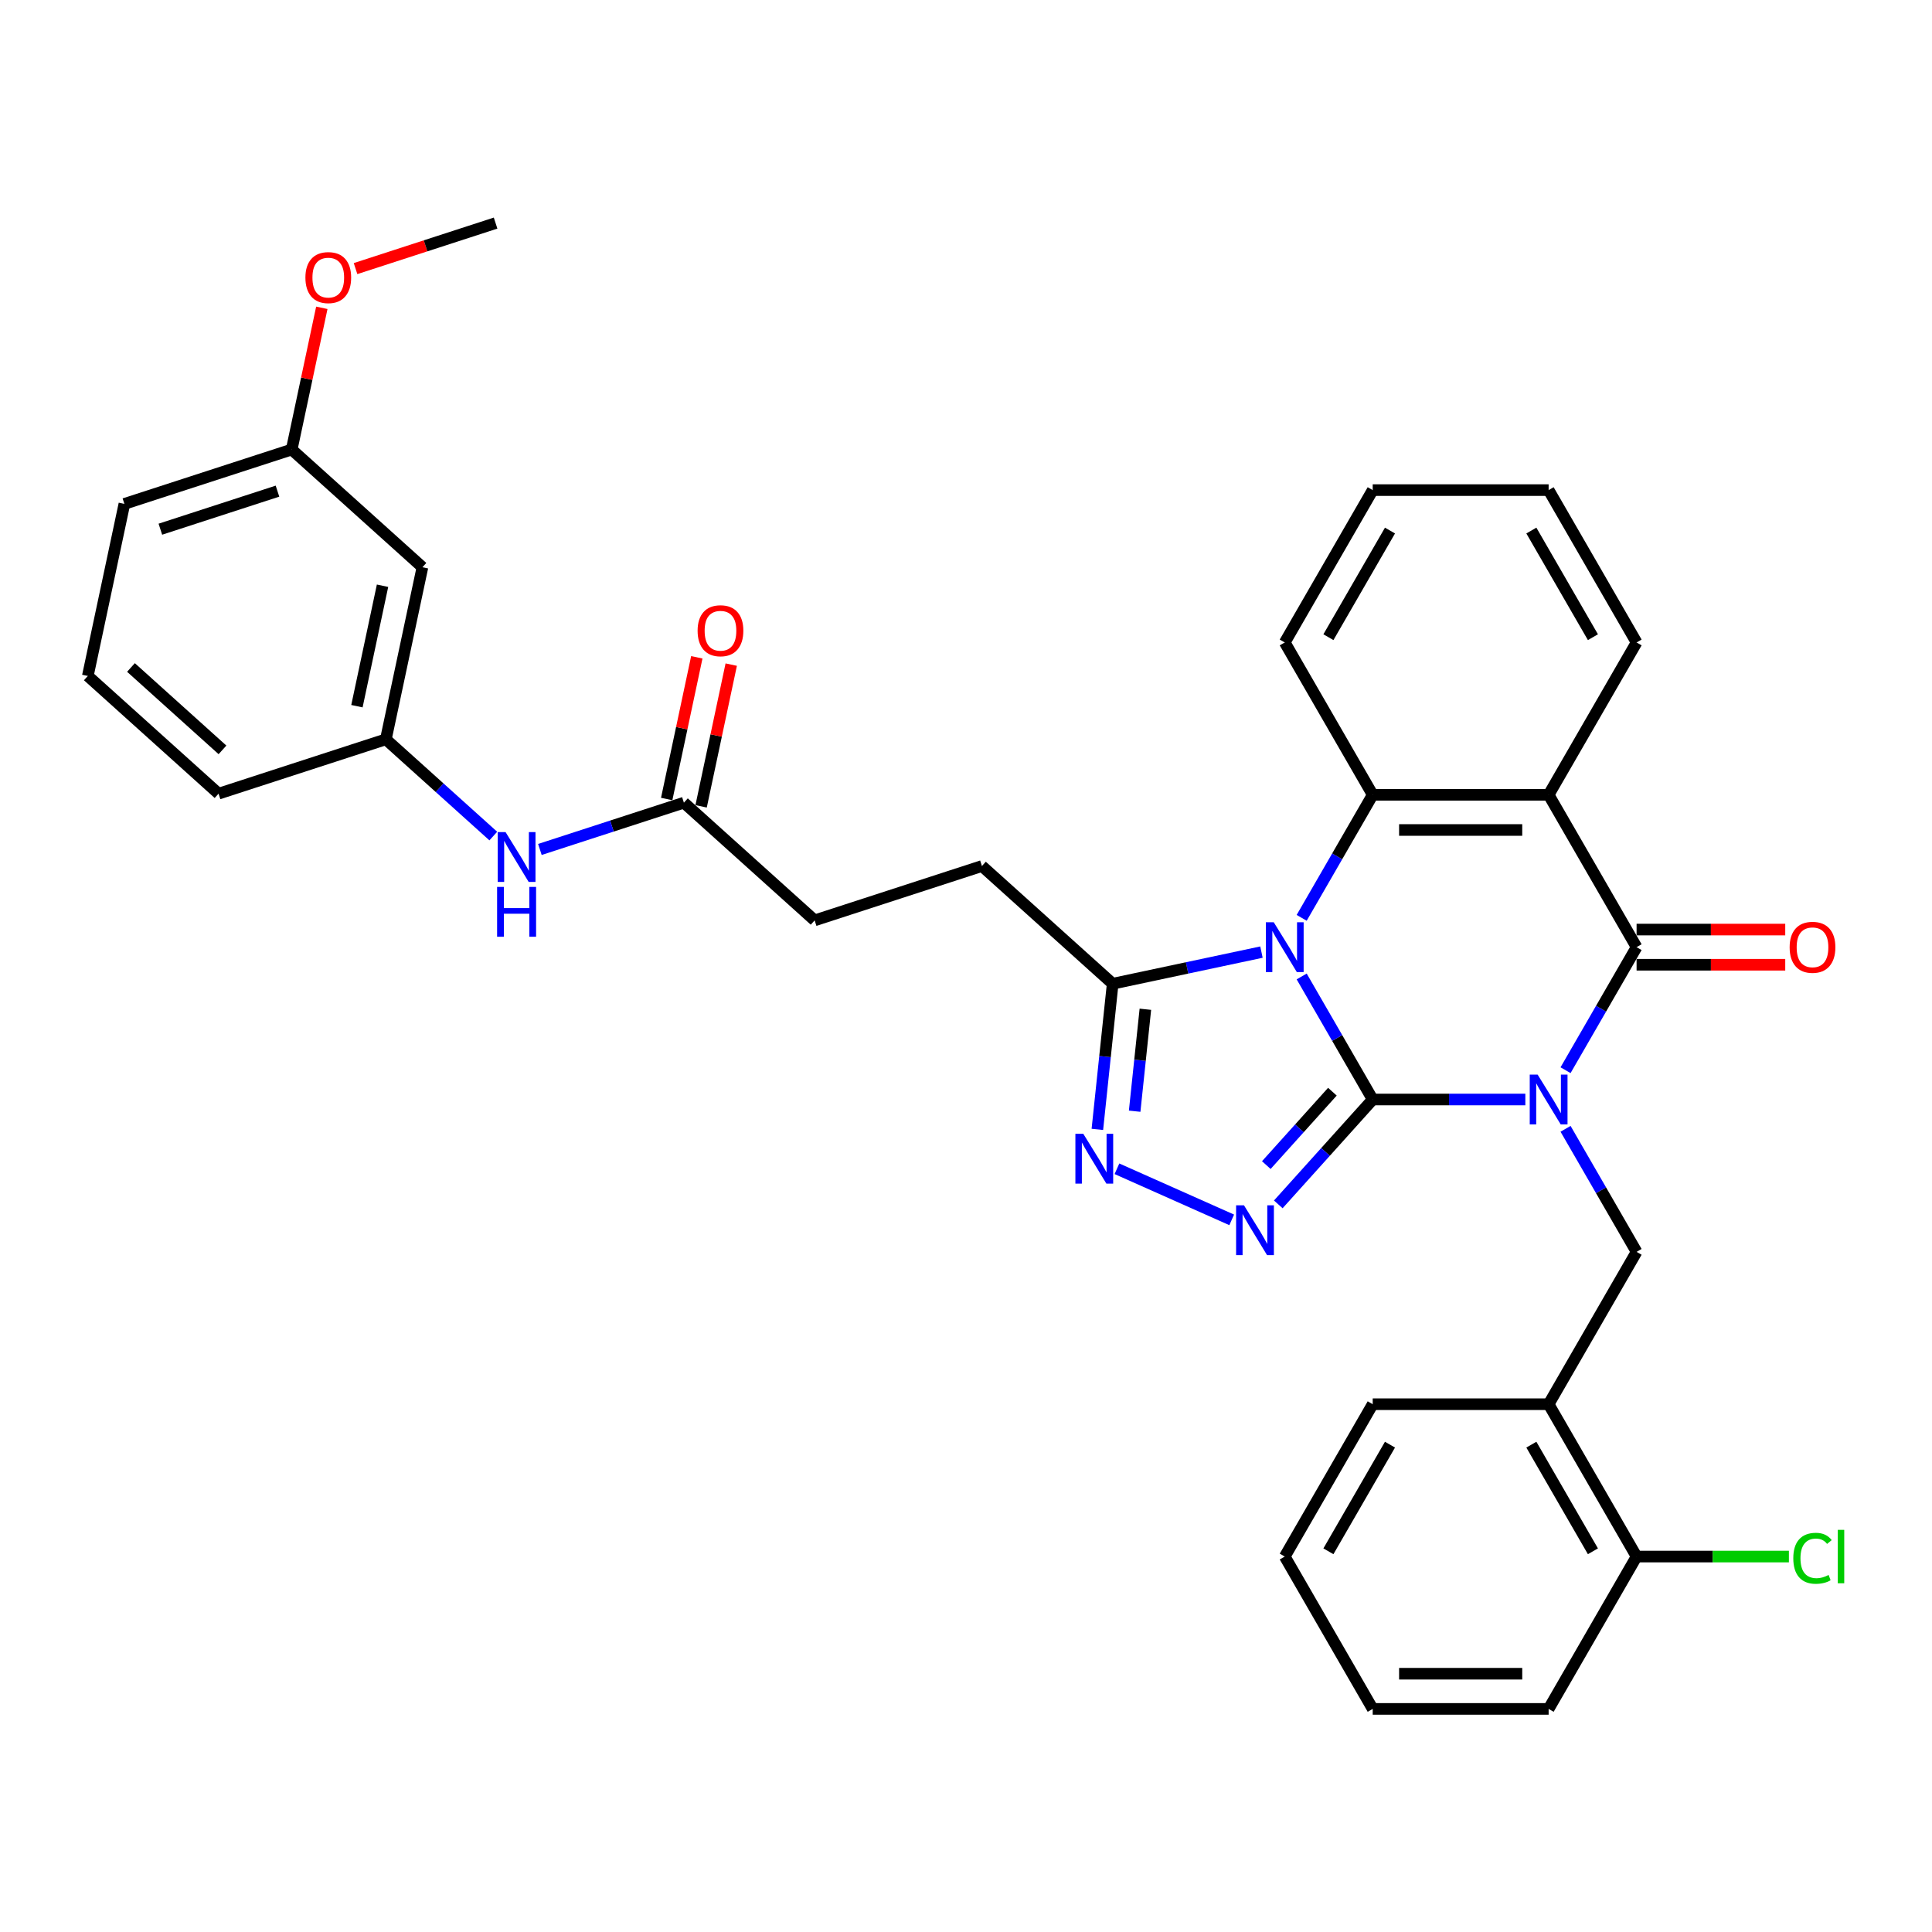 <?xml version='1.0' encoding='iso-8859-1'?>
<svg version='1.1' baseProfile='full'
              xmlns='http://www.w3.org/2000/svg'
                      xmlns:rdkit='http://www.rdkit.org/xml'
                      xmlns:xlink='http://www.w3.org/1999/xlink'
                  xml:space='preserve'
width='1000px' height='1000px' viewBox='0 0 1000 1000'>
<!-- END OF HEADER -->
<rect style='opacity:1.0;fill:#FFFFFF;stroke:none' width='1000' height='1000' x='0' y='0'> </rect>
<path class='bond-0' d='M 710.513,569.102 L 750.012,569.102' style='fill:none;fill-rule:evenodd;stroke:#000000;stroke-width:6px;stroke-linecap:butt;stroke-linejoin:miter;stroke-opacity:1' />
<path class='bond-0' d='M 750.012,569.102 L 789.512,569.102' style='fill:none;fill-rule:evenodd;stroke:#0000FF;stroke-width:6px;stroke-linecap:butt;stroke-linejoin:miter;stroke-opacity:1' />
<path class='bond-1' d='M 710.513,569.102 L 692.128,537.259' style='fill:none;fill-rule:evenodd;stroke:#000000;stroke-width:6px;stroke-linecap:butt;stroke-linejoin:miter;stroke-opacity:1' />
<path class='bond-1' d='M 692.128,537.259 L 673.743,505.416' style='fill:none;fill-rule:evenodd;stroke:#0000FF;stroke-width:6px;stroke-linecap:butt;stroke-linejoin:miter;stroke-opacity:1' />
<path class='bond-3' d='M 710.513,569.102 L 686.077,596.241' style='fill:none;fill-rule:evenodd;stroke:#000000;stroke-width:6px;stroke-linecap:butt;stroke-linejoin:miter;stroke-opacity:1' />
<path class='bond-3' d='M 686.077,596.241 L 661.64,623.38' style='fill:none;fill-rule:evenodd;stroke:#0000FF;stroke-width:6px;stroke-linecap:butt;stroke-linejoin:miter;stroke-opacity:1' />
<path class='bond-3' d='M 689.648,565.059 L 672.543,584.056' style='fill:none;fill-rule:evenodd;stroke:#000000;stroke-width:6px;stroke-linecap:butt;stroke-linejoin:miter;stroke-opacity:1' />
<path class='bond-3' d='M 672.543,584.056 L 655.438,603.053' style='fill:none;fill-rule:evenodd;stroke:#0000FF;stroke-width:6px;stroke-linecap:butt;stroke-linejoin:miter;stroke-opacity:1' />
<path class='bond-2' d='M 810.326,553.933 L 828.711,522.089' style='fill:none;fill-rule:evenodd;stroke:#0000FF;stroke-width:6px;stroke-linecap:butt;stroke-linejoin:miter;stroke-opacity:1' />
<path class='bond-2' d='M 828.711,522.089 L 847.095,490.246' style='fill:none;fill-rule:evenodd;stroke:#000000;stroke-width:6px;stroke-linecap:butt;stroke-linejoin:miter;stroke-opacity:1' />
<path class='bond-8' d='M 810.326,584.272 L 828.711,616.115' style='fill:none;fill-rule:evenodd;stroke:#0000FF;stroke-width:6px;stroke-linecap:butt;stroke-linejoin:miter;stroke-opacity:1' />
<path class='bond-8' d='M 828.711,616.115 L 847.095,647.959' style='fill:none;fill-rule:evenodd;stroke:#000000;stroke-width:6px;stroke-linecap:butt;stroke-linejoin:miter;stroke-opacity:1' />
<path class='bond-5' d='M 673.743,475.076 L 692.128,443.233' style='fill:none;fill-rule:evenodd;stroke:#0000FF;stroke-width:6px;stroke-linecap:butt;stroke-linejoin:miter;stroke-opacity:1' />
<path class='bond-5' d='M 692.128,443.233 L 710.513,411.39' style='fill:none;fill-rule:evenodd;stroke:#000000;stroke-width:6px;stroke-linecap:butt;stroke-linejoin:miter;stroke-opacity:1' />
<path class='bond-7' d='M 652.929,492.809 L 614.424,500.993' style='fill:none;fill-rule:evenodd;stroke:#0000FF;stroke-width:6px;stroke-linecap:butt;stroke-linejoin:miter;stroke-opacity:1' />
<path class='bond-7' d='M 614.424,500.993 L 575.92,509.178' style='fill:none;fill-rule:evenodd;stroke:#000000;stroke-width:6px;stroke-linecap:butt;stroke-linejoin:miter;stroke-opacity:1' />
<path class='bond-11' d='M 847.095,499.352 L 885.566,499.352' style='fill:none;fill-rule:evenodd;stroke:#000000;stroke-width:6px;stroke-linecap:butt;stroke-linejoin:miter;stroke-opacity:1' />
<path class='bond-11' d='M 885.566,499.352 L 924.037,499.352' style='fill:none;fill-rule:evenodd;stroke:#FF0000;stroke-width:6px;stroke-linecap:butt;stroke-linejoin:miter;stroke-opacity:1' />
<path class='bond-11' d='M 847.095,481.141 L 885.566,481.141' style='fill:none;fill-rule:evenodd;stroke:#000000;stroke-width:6px;stroke-linecap:butt;stroke-linejoin:miter;stroke-opacity:1' />
<path class='bond-11' d='M 885.566,481.141 L 924.037,481.141' style='fill:none;fill-rule:evenodd;stroke:#FF0000;stroke-width:6px;stroke-linecap:butt;stroke-linejoin:miter;stroke-opacity:1' />
<path class='bond-35' d='M 847.095,490.246 L 801.568,411.39' style='fill:none;fill-rule:evenodd;stroke:#000000;stroke-width:6px;stroke-linecap:butt;stroke-linejoin:miter;stroke-opacity:1' />
<path class='bond-6' d='M 637.529,631.402 L 578.127,604.955' style='fill:none;fill-rule:evenodd;stroke:#0000FF;stroke-width:6px;stroke-linecap:butt;stroke-linejoin:miter;stroke-opacity:1' />
<path class='bond-4' d='M 801.568,411.39 L 710.513,411.39' style='fill:none;fill-rule:evenodd;stroke:#000000;stroke-width:6px;stroke-linecap:butt;stroke-linejoin:miter;stroke-opacity:1' />
<path class='bond-4' d='M 787.91,429.601 L 724.171,429.601' style='fill:none;fill-rule:evenodd;stroke:#000000;stroke-width:6px;stroke-linecap:butt;stroke-linejoin:miter;stroke-opacity:1' />
<path class='bond-19' d='M 801.568,411.39 L 847.095,332.534' style='fill:none;fill-rule:evenodd;stroke:#000000;stroke-width:6px;stroke-linecap:butt;stroke-linejoin:miter;stroke-opacity:1' />
<path class='bond-21' d='M 710.513,411.39 L 664.985,332.534' style='fill:none;fill-rule:evenodd;stroke:#000000;stroke-width:6px;stroke-linecap:butt;stroke-linejoin:miter;stroke-opacity:1' />
<path class='bond-34' d='M 567.996,584.564 L 571.958,546.871' style='fill:none;fill-rule:evenodd;stroke:#0000FF;stroke-width:6px;stroke-linecap:butt;stroke-linejoin:miter;stroke-opacity:1' />
<path class='bond-34' d='M 571.958,546.871 L 575.92,509.178' style='fill:none;fill-rule:evenodd;stroke:#000000;stroke-width:6px;stroke-linecap:butt;stroke-linejoin:miter;stroke-opacity:1' />
<path class='bond-34' d='M 587.296,575.16 L 590.069,548.775' style='fill:none;fill-rule:evenodd;stroke:#0000FF;stroke-width:6px;stroke-linecap:butt;stroke-linejoin:miter;stroke-opacity:1' />
<path class='bond-34' d='M 590.069,548.775 L 592.842,522.389' style='fill:none;fill-rule:evenodd;stroke:#000000;stroke-width:6px;stroke-linecap:butt;stroke-linejoin:miter;stroke-opacity:1' />
<path class='bond-14' d='M 575.92,509.178 L 508.252,448.25' style='fill:none;fill-rule:evenodd;stroke:#000000;stroke-width:6px;stroke-linecap:butt;stroke-linejoin:miter;stroke-opacity:1' />
<path class='bond-9' d='M 847.095,647.959 L 801.568,726.815' style='fill:none;fill-rule:evenodd;stroke:#000000;stroke-width:6px;stroke-linecap:butt;stroke-linejoin:miter;stroke-opacity:1' />
<path class='bond-13' d='M 801.568,726.815 L 847.095,805.671' style='fill:none;fill-rule:evenodd;stroke:#000000;stroke-width:6px;stroke-linecap:butt;stroke-linejoin:miter;stroke-opacity:1' />
<path class='bond-13' d='M 792.626,747.749 L 824.495,802.948' style='fill:none;fill-rule:evenodd;stroke:#000000;stroke-width:6px;stroke-linecap:butt;stroke-linejoin:miter;stroke-opacity:1' />
<path class='bond-24' d='M 801.568,726.815 L 710.513,726.815' style='fill:none;fill-rule:evenodd;stroke:#000000;stroke-width:6px;stroke-linecap:butt;stroke-linejoin:miter;stroke-opacity:1' />
<path class='bond-10' d='M 353.986,415.46 L 421.654,476.387' style='fill:none;fill-rule:evenodd;stroke:#000000;stroke-width:6px;stroke-linecap:butt;stroke-linejoin:miter;stroke-opacity:1' />
<path class='bond-12' d='M 353.986,415.46 L 316.715,427.57' style='fill:none;fill-rule:evenodd;stroke:#000000;stroke-width:6px;stroke-linecap:butt;stroke-linejoin:miter;stroke-opacity:1' />
<path class='bond-12' d='M 316.715,427.57 L 279.443,439.68' style='fill:none;fill-rule:evenodd;stroke:#0000FF;stroke-width:6px;stroke-linecap:butt;stroke-linejoin:miter;stroke-opacity:1' />
<path class='bond-17' d='M 362.893,417.353 L 370.688,380.678' style='fill:none;fill-rule:evenodd;stroke:#000000;stroke-width:6px;stroke-linecap:butt;stroke-linejoin:miter;stroke-opacity:1' />
<path class='bond-17' d='M 370.688,380.678 L 378.484,344.003' style='fill:none;fill-rule:evenodd;stroke:#FF0000;stroke-width:6px;stroke-linecap:butt;stroke-linejoin:miter;stroke-opacity:1' />
<path class='bond-17' d='M 345.08,413.566 L 352.875,376.892' style='fill:none;fill-rule:evenodd;stroke:#000000;stroke-width:6px;stroke-linecap:butt;stroke-linejoin:miter;stroke-opacity:1' />
<path class='bond-17' d='M 352.875,376.892 L 360.671,340.217' style='fill:none;fill-rule:evenodd;stroke:#FF0000;stroke-width:6px;stroke-linecap:butt;stroke-linejoin:miter;stroke-opacity:1' />
<path class='bond-15' d='M 255.332,432.742 L 227.526,407.706' style='fill:none;fill-rule:evenodd;stroke:#0000FF;stroke-width:6px;stroke-linecap:butt;stroke-linejoin:miter;stroke-opacity:1' />
<path class='bond-15' d='M 227.526,407.706 L 199.72,382.669' style='fill:none;fill-rule:evenodd;stroke:#000000;stroke-width:6px;stroke-linecap:butt;stroke-linejoin:miter;stroke-opacity:1' />
<path class='bond-22' d='M 847.095,805.671 L 886.513,805.671' style='fill:none;fill-rule:evenodd;stroke:#000000;stroke-width:6px;stroke-linecap:butt;stroke-linejoin:miter;stroke-opacity:1' />
<path class='bond-22' d='M 886.513,805.671 L 925.931,805.671' style='fill:none;fill-rule:evenodd;stroke:#00CC00;stroke-width:6px;stroke-linecap:butt;stroke-linejoin:miter;stroke-opacity:1' />
<path class='bond-27' d='M 847.095,805.671 L 801.568,884.527' style='fill:none;fill-rule:evenodd;stroke:#000000;stroke-width:6px;stroke-linecap:butt;stroke-linejoin:miter;stroke-opacity:1' />
<path class='bond-18' d='M 508.252,448.25 L 421.654,476.387' style='fill:none;fill-rule:evenodd;stroke:#000000;stroke-width:6px;stroke-linecap:butt;stroke-linejoin:miter;stroke-opacity:1' />
<path class='bond-16' d='M 199.72,382.669 L 218.652,293.604' style='fill:none;fill-rule:evenodd;stroke:#000000;stroke-width:6px;stroke-linecap:butt;stroke-linejoin:miter;stroke-opacity:1' />
<path class='bond-16' d='M 184.747,365.523 L 197.999,303.177' style='fill:none;fill-rule:evenodd;stroke:#000000;stroke-width:6px;stroke-linecap:butt;stroke-linejoin:miter;stroke-opacity:1' />
<path class='bond-26' d='M 199.72,382.669 L 113.122,410.807' style='fill:none;fill-rule:evenodd;stroke:#000000;stroke-width:6px;stroke-linecap:butt;stroke-linejoin:miter;stroke-opacity:1' />
<path class='bond-20' d='M 218.652,293.604 L 150.985,232.676' style='fill:none;fill-rule:evenodd;stroke:#000000;stroke-width:6px;stroke-linecap:butt;stroke-linejoin:miter;stroke-opacity:1' />
<path class='bond-36' d='M 847.095,332.534 L 801.568,253.678' style='fill:none;fill-rule:evenodd;stroke:#000000;stroke-width:6px;stroke-linecap:butt;stroke-linejoin:miter;stroke-opacity:1' />
<path class='bond-36' d='M 824.495,329.811 L 792.626,274.612' style='fill:none;fill-rule:evenodd;stroke:#000000;stroke-width:6px;stroke-linecap:butt;stroke-linejoin:miter;stroke-opacity:1' />
<path class='bond-23' d='M 150.985,232.676 L 158.78,196.001' style='fill:none;fill-rule:evenodd;stroke:#000000;stroke-width:6px;stroke-linecap:butt;stroke-linejoin:miter;stroke-opacity:1' />
<path class='bond-23' d='M 158.78,196.001 L 166.576,159.327' style='fill:none;fill-rule:evenodd;stroke:#FF0000;stroke-width:6px;stroke-linecap:butt;stroke-linejoin:miter;stroke-opacity:1' />
<path class='bond-38' d='M 150.985,232.676 L 64.386,260.814' style='fill:none;fill-rule:evenodd;stroke:#000000;stroke-width:6px;stroke-linecap:butt;stroke-linejoin:miter;stroke-opacity:1' />
<path class='bond-38' d='M 143.622,254.216 L 83.003,273.913' style='fill:none;fill-rule:evenodd;stroke:#000000;stroke-width:6px;stroke-linecap:butt;stroke-linejoin:miter;stroke-opacity:1' />
<path class='bond-31' d='M 664.985,332.534 L 710.513,253.678' style='fill:none;fill-rule:evenodd;stroke:#000000;stroke-width:6px;stroke-linecap:butt;stroke-linejoin:miter;stroke-opacity:1' />
<path class='bond-31' d='M 687.585,329.811 L 719.455,274.612' style='fill:none;fill-rule:evenodd;stroke:#000000;stroke-width:6px;stroke-linecap:butt;stroke-linejoin:miter;stroke-opacity:1' />
<path class='bond-29' d='M 184.03,139.025 L 220.272,127.249' style='fill:none;fill-rule:evenodd;stroke:#FF0000;stroke-width:6px;stroke-linecap:butt;stroke-linejoin:miter;stroke-opacity:1' />
<path class='bond-29' d='M 220.272,127.249 L 256.515,115.473' style='fill:none;fill-rule:evenodd;stroke:#000000;stroke-width:6px;stroke-linecap:butt;stroke-linejoin:miter;stroke-opacity:1' />
<path class='bond-32' d='M 710.513,726.815 L 664.985,805.671' style='fill:none;fill-rule:evenodd;stroke:#000000;stroke-width:6px;stroke-linecap:butt;stroke-linejoin:miter;stroke-opacity:1' />
<path class='bond-32' d='M 719.455,747.749 L 687.585,802.948' style='fill:none;fill-rule:evenodd;stroke:#000000;stroke-width:6px;stroke-linecap:butt;stroke-linejoin:miter;stroke-opacity:1' />
<path class='bond-25' d='M 45.455,349.879 L 113.122,410.807' style='fill:none;fill-rule:evenodd;stroke:#000000;stroke-width:6px;stroke-linecap:butt;stroke-linejoin:miter;stroke-opacity:1' />
<path class='bond-25' d='M 67.79,345.485 L 115.157,388.134' style='fill:none;fill-rule:evenodd;stroke:#000000;stroke-width:6px;stroke-linecap:butt;stroke-linejoin:miter;stroke-opacity:1' />
<path class='bond-28' d='M 45.455,349.879 L 64.386,260.814' style='fill:none;fill-rule:evenodd;stroke:#000000;stroke-width:6px;stroke-linecap:butt;stroke-linejoin:miter;stroke-opacity:1' />
<path class='bond-37' d='M 801.568,884.527 L 710.513,884.527' style='fill:none;fill-rule:evenodd;stroke:#000000;stroke-width:6px;stroke-linecap:butt;stroke-linejoin:miter;stroke-opacity:1' />
<path class='bond-37' d='M 787.91,866.316 L 724.171,866.316' style='fill:none;fill-rule:evenodd;stroke:#000000;stroke-width:6px;stroke-linecap:butt;stroke-linejoin:miter;stroke-opacity:1' />
<path class='bond-30' d='M 801.568,253.678 L 710.513,253.678' style='fill:none;fill-rule:evenodd;stroke:#000000;stroke-width:6px;stroke-linecap:butt;stroke-linejoin:miter;stroke-opacity:1' />
<path class='bond-33' d='M 664.985,805.671 L 710.513,884.527' style='fill:none;fill-rule:evenodd;stroke:#000000;stroke-width:6px;stroke-linecap:butt;stroke-linejoin:miter;stroke-opacity:1' />
<path  class='atom-1' d='M 795.868 556.209
L 804.318 569.867
Q 805.155 571.215, 806.503 573.655
Q 807.851 576.095, 807.923 576.241
L 807.923 556.209
L 811.347 556.209
L 811.347 581.996
L 807.814 581.996
L 798.745 567.063
Q 797.689 565.315, 796.56 563.311
Q 795.467 561.308, 795.139 560.689
L 795.139 581.996
L 791.789 581.996
L 791.789 556.209
L 795.868 556.209
' fill='#0000FF'/>
<path  class='atom-2' d='M 659.285 477.353
L 667.735 491.011
Q 668.573 492.359, 669.92 494.799
Q 671.268 497.239, 671.341 497.385
L 671.341 477.353
L 674.764 477.353
L 674.764 503.14
L 671.231 503.14
L 662.162 488.207
Q 661.106 486.458, 659.977 484.455
Q 658.884 482.452, 658.556 481.833
L 658.556 503.14
L 655.206 503.14
L 655.206 477.353
L 659.285 477.353
' fill='#0000FF'/>
<path  class='atom-4' d='M 643.885 623.876
L 652.335 637.534
Q 653.172 638.882, 654.52 641.322
Q 655.868 643.763, 655.94 643.908
L 655.94 623.876
L 659.364 623.876
L 659.364 649.663
L 655.831 649.663
L 646.762 634.73
Q 645.706 632.982, 644.577 630.979
Q 643.484 628.975, 643.156 628.356
L 643.156 649.663
L 639.805 649.663
L 639.805 623.876
L 643.885 623.876
' fill='#0000FF'/>
<path  class='atom-7' d='M 560.702 586.841
L 569.152 600.499
Q 569.989 601.847, 571.337 604.287
Q 572.684 606.727, 572.757 606.873
L 572.757 586.841
L 576.181 586.841
L 576.181 612.628
L 572.648 612.628
L 563.579 597.694
Q 562.523 595.946, 561.394 593.943
Q 560.301 591.94, 559.973 591.321
L 559.973 612.628
L 556.622 612.628
L 556.622 586.841
L 560.702 586.841
' fill='#0000FF'/>
<path  class='atom-12' d='M 926.314 490.319
Q 926.314 484.127, 929.373 480.667
Q 932.432 477.207, 938.151 477.207
Q 943.869 477.207, 946.928 480.667
Q 949.988 484.127, 949.988 490.319
Q 949.988 496.584, 946.892 500.153
Q 943.796 503.686, 938.151 503.686
Q 932.469 503.686, 929.373 500.153
Q 926.314 496.62, 926.314 490.319
M 938.151 500.772
Q 942.084 500.772, 944.197 498.15
Q 946.346 495.491, 946.346 490.319
Q 946.346 485.256, 944.197 482.707
Q 942.084 480.121, 938.151 480.121
Q 934.217 480.121, 932.068 482.67
Q 929.956 485.22, 929.956 490.319
Q 929.956 495.527, 932.068 498.15
Q 934.217 500.772, 938.151 500.772
' fill='#FF0000'/>
<path  class='atom-13' d='M 261.688 430.704
L 270.138 444.362
Q 270.975 445.71, 272.323 448.15
Q 273.67 450.59, 273.743 450.736
L 273.743 430.704
L 277.167 430.704
L 277.167 456.491
L 273.634 456.491
L 264.565 441.558
Q 263.509 439.809, 262.38 437.806
Q 261.287 435.803, 260.959 435.184
L 260.959 456.491
L 257.608 456.491
L 257.608 430.704
L 261.688 430.704
' fill='#0000FF'/>
<path  class='atom-13' d='M 257.299 459.069
L 260.795 459.069
L 260.795 470.032
L 273.98 470.032
L 273.98 459.069
L 277.477 459.069
L 277.477 484.856
L 273.98 484.856
L 273.98 472.946
L 260.795 472.946
L 260.795 484.856
L 257.299 484.856
L 257.299 459.069
' fill='#0000FF'/>
<path  class='atom-18' d='M 361.081 326.467
Q 361.081 320.275, 364.14 316.815
Q 367.2 313.355, 372.918 313.355
Q 378.636 313.355, 381.696 316.815
Q 384.755 320.275, 384.755 326.467
Q 384.755 332.732, 381.659 336.301
Q 378.563 339.834, 372.918 339.834
Q 367.236 339.834, 364.14 336.301
Q 361.081 332.768, 361.081 326.467
M 372.918 336.92
Q 376.851 336.92, 378.964 334.298
Q 381.113 331.639, 381.113 326.467
Q 381.113 321.404, 378.964 318.855
Q 376.851 316.269, 372.918 316.269
Q 368.984 316.269, 366.835 318.818
Q 364.723 321.368, 364.723 326.467
Q 364.723 331.675, 366.835 334.298
Q 368.984 336.92, 372.918 336.92
' fill='#FF0000'/>
<path  class='atom-23' d='M 928.207 806.563
Q 928.207 800.153, 931.194 796.802
Q 934.217 793.415, 939.935 793.415
Q 945.253 793.415, 948.094 797.166
L 945.69 799.133
Q 943.614 796.401, 939.935 796.401
Q 936.038 796.401, 933.962 799.024
Q 931.923 801.61, 931.923 806.563
Q 931.923 811.662, 934.035 814.285
Q 936.184 816.907, 940.336 816.907
Q 943.177 816.907, 946.491 815.195
L 947.511 817.927
Q 946.164 818.801, 944.124 819.311
Q 942.084 819.821, 939.826 819.821
Q 934.217 819.821, 931.194 816.397
Q 928.207 812.973, 928.207 806.563
' fill='#00CC00'/>
<path  class='atom-23' d='M 951.226 791.849
L 954.577 791.849
L 954.577 819.493
L 951.226 819.493
L 951.226 791.849
' fill='#00CC00'/>
<path  class='atom-24' d='M 158.079 143.683
Q 158.079 137.492, 161.138 134.032
Q 164.198 130.571, 169.916 130.571
Q 175.634 130.571, 178.694 134.032
Q 181.753 137.492, 181.753 143.683
Q 181.753 149.948, 178.657 153.517
Q 175.562 157.05, 169.916 157.05
Q 164.234 157.05, 161.138 153.517
Q 158.079 149.984, 158.079 143.683
M 169.916 154.137
Q 173.85 154.137, 175.962 151.514
Q 178.111 148.855, 178.111 143.683
Q 178.111 138.621, 175.962 136.071
Q 173.85 133.485, 169.916 133.485
Q 165.983 133.485, 163.834 136.035
Q 161.721 138.584, 161.721 143.683
Q 161.721 148.892, 163.834 151.514
Q 165.983 154.137, 169.916 154.137
' fill='#FF0000'/>
</svg>
